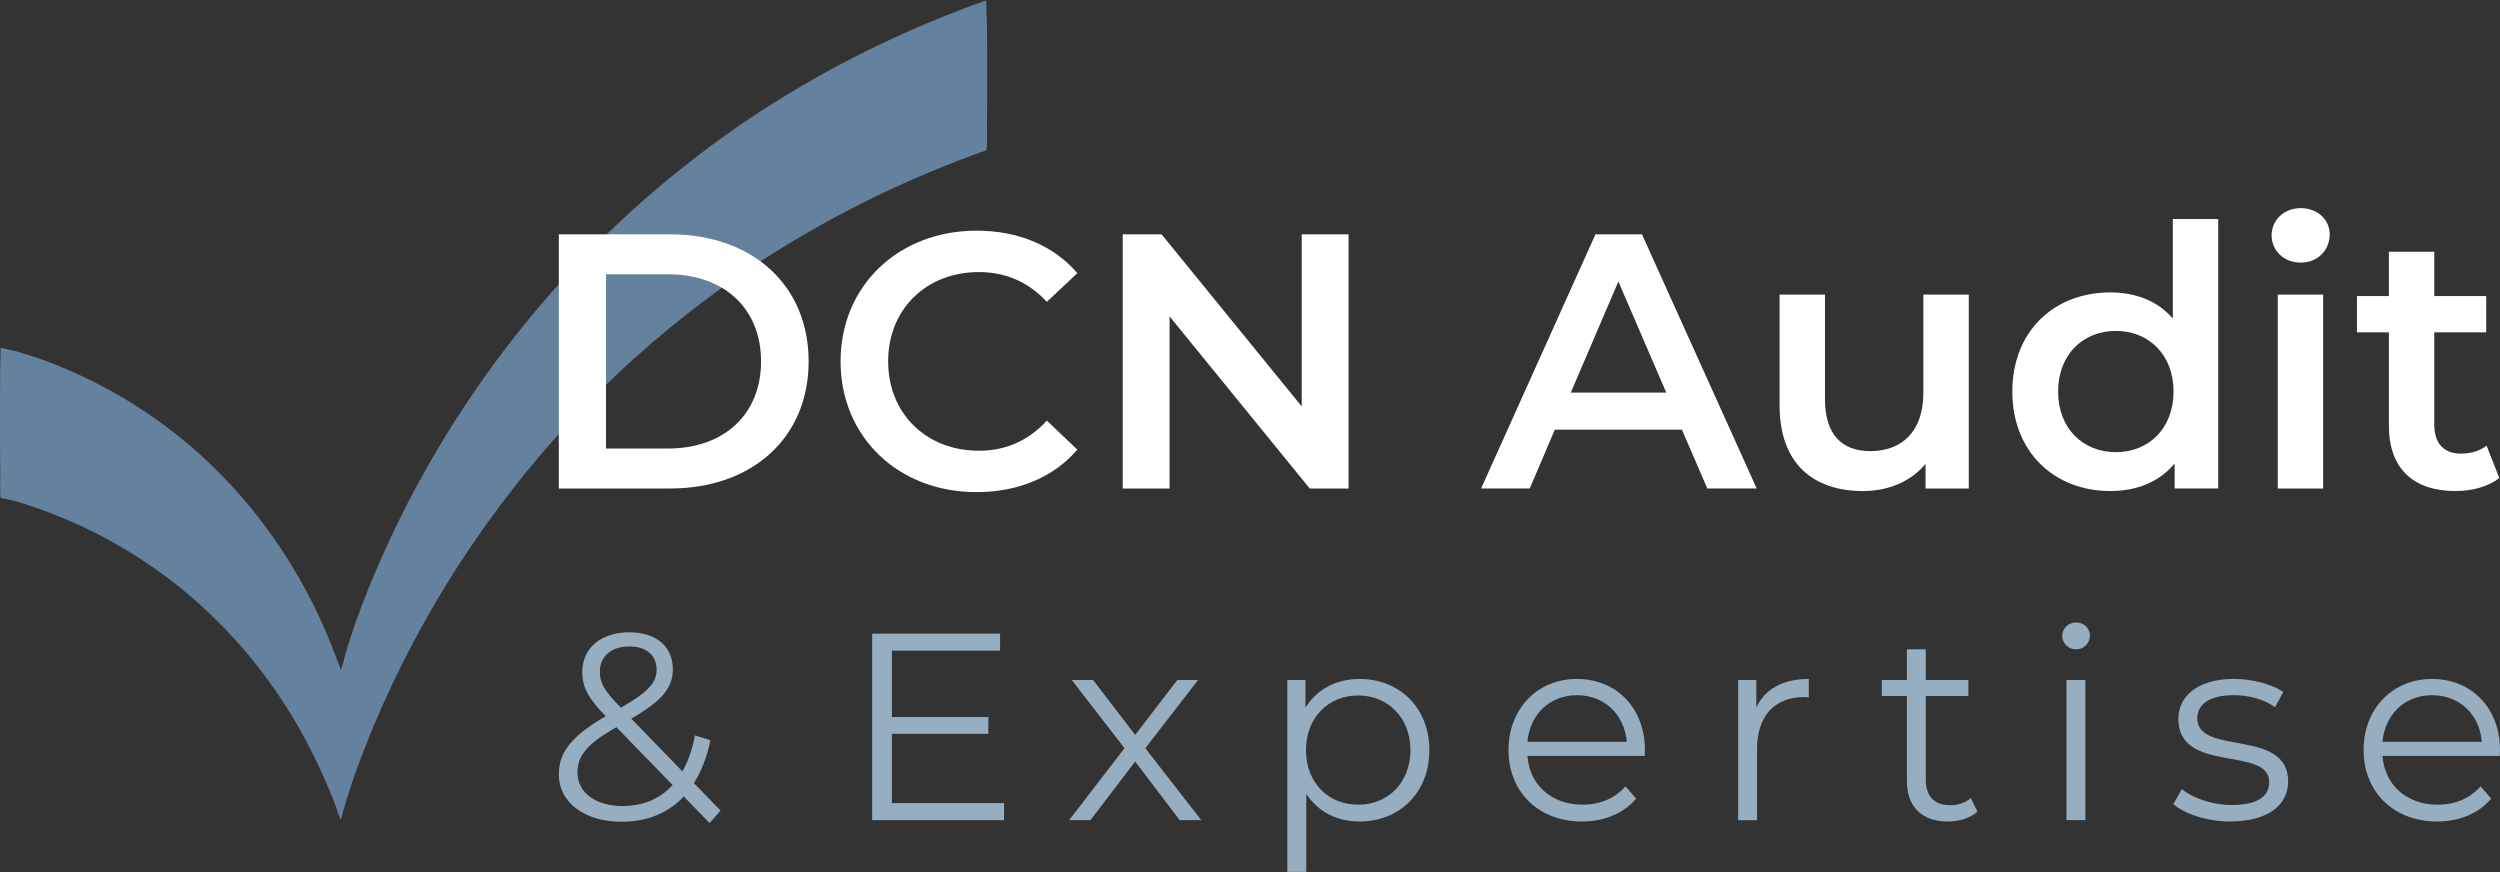 <?xml version="1.0" encoding="UTF-8"?>
<svg xmlns="http://www.w3.org/2000/svg" version="1.1" viewBox="0 0 172 60">
  <rect x="0" y="0" width="172" height="60" fill="#333333" stroke="none"/>
  <!-- Generator: Adobe Illustrator 28.7.1, SVG Export Plug-In . SVG Version: 1.2.0 Build 142)  -->
  <g>
    <g id="Calque_1">
      <g>
        <path d="M67.9,8.845c.018-1.22.018-2.438.018-3.658s0-2.438-.018-3.658c0-.162-.083-1.495-.032-1.512-5.073,1.804-9.952,4.13-14.521,6.992-3.95,2.47-7.641,5.35-11.025,8.552-2.942,2.797-5.642,5.854-8.066,9.106-2.031,2.747-3.885,5.627-5.512,8.634-1.253,2.308-2.373,4.684-3.366,7.122-.601,1.495-1.156,3.007-1.609,4.551-.097.324-.147.684-.277.99-.065.162-.018.162-.13-.13-.472-1.285-.99-2.535-1.577-3.773-1.999-4.148-4.781-7.918-8.245-10.992-2.503-2.211-5.333-4.047-8.389-5.415-1.562-.699-3.187-1.318-4.861-1.674-.083-.018-.162-.032-.245-.05,0,0-.032,1.609-.032,1.527-.012,1.212-.012,2.429-.012,3.632,0,1.22,0,2.438.018,3.658,0,.162-.032,1.495.032,1.512,1.17.212,2.326.619,3.431,1.041,2.797,1.073,5.462,2.535,7.871,4.324,3.446,2.57,6.373,5.79,8.616,9.448.666,1.091,1.285,2.211,1.836,3.381.292.619.587,1.253.846,1.887.13.31.259.619.374.926.13.324.212.716.374,1.026.097.18.032.13.083,0,.05-.115.065-.259.097-.374.357-1.268.781-2.535,1.253-3.773.846-2.243,1.822-4.439,2.895-6.585,1.462-2.895,3.107-5.692,4.944-8.357,2.211-3.219,4.684-6.276,7.399-9.088,3.122-3.251,6.568-6.196,10.262-8.782,4.227-2.96,8.764-5.448,13.528-7.446,1.318-.554,2.65-1.073,4-1.545.077.003.041-1.689.041-1.495l-.001 0Z" fill="#64819e"/>
        <g>
          <path d="M38.447,16.121h7.644c5.671,0,9.543,3.497,9.543,8.744,0,5.246-3.872,8.744-9.543,8.744h-7.644v-17.488ZM45.941,30.86c3.897,0,6.42-2.373,6.42-5.996,0-3.623-2.523-5.996-6.42-5.996h-4.247v11.992h4.247Z" fill="#fff"/>
          <path d="M57.832,24.864c0-5.221,3.997-8.994,9.368-8.994,2.848,0,5.296,1.024,6.92,2.923l-2.098,1.973c-1.274-1.374-2.848-2.048-4.671-2.048-3.623,0-6.246,2.548-6.246,6.146,0,3.597,2.623,6.146,6.246,6.146,1.824,0,3.397-.675,4.671-2.073l2.098,1.998c-1.624,1.899-4.072,2.923-6.945,2.923-5.346,0-9.343-3.772-9.343-8.993Z" fill="#fff"/>
          <path d="M92.782,16.121v17.488h-2.673l-9.643-11.842v11.842h-3.223v-17.488h2.673l9.643,11.841v-11.841h3.223Z" fill="#fff"/>
          <path d="M115.715,29.561h-8.744l-1.724,4.047h-3.347l7.869-17.488h3.198l7.895,17.488h-3.398l-1.749-4.047ZM114.641,27.013l-3.298-7.645-3.273,7.645h6.57Z" fill="#fff"/>
          <path d="M135.451,20.268v13.341h-2.973v-1.699c-.999,1.224-2.573,1.874-4.297,1.874-3.423,0-5.746-1.874-5.746-5.896v-7.62h3.123v7.195c0,2.423,1.149,3.573,3.123,3.573,2.173,0,3.647-1.349,3.647-4.022v-6.745h3.123Z" fill="#fff"/>
          <path d="M152.613,15.071v18.537h-2.998v-1.724c-1.049,1.274-2.598,1.899-4.422,1.899-3.873,0-6.745-2.698-6.745-6.845s2.873-6.82,6.745-6.82c1.724,0,3.247.574,4.297,1.799v-6.845h3.123ZM149.541,26.938c0-2.548-1.724-4.172-3.972-4.172-2.248,0-3.972,1.624-3.972,4.172s1.724,4.172,3.972,4.172c2.248,0,3.972-1.624,3.972-4.172Z" fill="#fff"/>
          <path d="M156.286,16.195c0-1.049.85-1.874,1.999-1.874s1.998.774,1.998,1.799c0,1.099-.824,1.948-1.998,1.948-1.149,0-1.999-.824-1.999-1.874ZM156.71,20.268h3.123v13.341h-3.123v-13.341Z" fill="#fff"/>
          <path d="M171.95,32.884c-.75.599-1.874.899-2.998.899-2.923,0-4.597-1.549-4.597-4.497v-6.42h-2.198v-2.498h2.198v-3.048h3.123v3.048h3.573v2.498h-3.573v6.345c0,1.299.65,1.999,1.849,1.999.65,0,1.274-.175,1.749-.55l.874,2.223Z" fill="#fff"/>
        </g>
        <g>
          <path d="M48.823,56.629l-1.778-1.833c-1.082,1.155-2.548,1.741-4.29,1.741-2.511,0-4.308-1.32-4.308-3.263,0-1.522.88-2.64,3.227-3.997-1.247-1.283-1.614-2.053-1.614-3.043,0-1.632,1.265-2.732,3.245-2.732,1.815,0,2.988.953,2.988,2.548,0,1.283-.77,2.182-2.86,3.392l3.52,3.63c.385-.678.678-1.503.862-2.475l1.063.33c-.238,1.155-.623,2.145-1.136,2.952l1.833,1.888-.752.862ZM46.275,54.007l-3.868-3.978c-2.053,1.173-2.676,1.98-2.676,3.116,0,1.393,1.247,2.31,3.098,2.31,1.393,0,2.566-.477,3.446-1.448ZM41.27,46.216c0,.752.275,1.283,1.448,2.475,1.852-1.064,2.457-1.705,2.457-2.622,0-.953-.678-1.595-1.87-1.595-1.283,0-2.035.715-2.035,1.741Z" fill="#97aec1"/>
          <path d="M69.08,55.254v1.173h-9.075v-12.833h8.8v1.173h-7.443v4.565h6.636v1.155h-6.636v4.766h7.718Z" fill="#97aec1"/>
          <path d="M81.162,56.427l-3.061-4.033-3.08,4.033h-1.467l3.813-4.95-3.63-4.693h1.467l2.897,3.777,2.897-3.777h1.43l-3.63,4.693,3.85,4.95h-1.485Z" fill="#97aec1"/>
          <path d="M98.34,51.606c0,2.933-2.053,4.913-4.803,4.913-1.54,0-2.86-.66-3.666-1.907v5.372h-1.302v-13.199h1.247v1.907c.789-1.283,2.127-1.98,3.722-1.98,2.75,0,4.803,1.98,4.803,4.895ZM97.038,51.606c0-2.237-1.558-3.758-3.593-3.758-2.053,0-3.593,1.522-3.593,3.758,0,2.255,1.54,3.758,3.593,3.758,2.035,0,3.593-1.503,3.593-3.758Z" fill="#97aec1"/>
          <path d="M113.152,52.009h-8.066c.147,2.016,1.687,3.355,3.795,3.355,1.173,0,2.218-.422,2.952-1.265l.733.843c-.861,1.027-2.2,1.577-3.721,1.577-3.007,0-5.06-2.053-5.06-4.913,0-2.86,1.998-4.895,4.711-4.895,2.713,0,4.675,1.998,4.675,4.895,0,.11-.018.257-.018.403ZM105.086,51.037h6.838c-.165-1.889-1.54-3.208-3.428-3.208-1.87,0-3.245,1.32-3.41,3.208Z" fill="#97aec1"/>
          <path d="M124.445,46.711v1.265c-.11,0-.22-.018-.312-.018-2.016,0-3.245,1.283-3.245,3.557v4.913h-1.302v-9.643h1.247v1.888c.605-1.283,1.833-1.961,3.612-1.961Z" fill="#97aec1"/>
          <path d="M136.05,55.84c-.514.458-1.283.678-2.035.678-1.815,0-2.823-1.027-2.823-2.805v-5.83h-1.723v-1.1h1.723v-2.108h1.302v2.108h2.933v1.1h-2.933v5.756c0,1.137.587,1.76,1.669,1.76.531,0,1.063-.165,1.43-.495l.458.935Z" fill="#97aec1"/>
          <path d="M141.879,43.741c0-.495.422-.917.953-.917s.953.403.953.898c0,.531-.403.953-.953.953-.532,0-.953-.422-.953-.935ZM142.173,46.784h1.302v9.643h-1.302v-9.643Z" fill="#97aec1"/>
          <path d="M149.524,55.327l.586-1.027c.77.605,2.072,1.082,3.428,1.082,1.833,0,2.585-.623,2.585-1.577,0-2.512-6.252-.532-6.252-4.345,0-1.577,1.357-2.75,3.813-2.75,1.247,0,2.603.348,3.41.898l-.569,1.045c-.843-.586-1.851-.825-2.841-.825-1.741,0-2.511.678-2.511,1.595,0,2.603,6.251.642,6.251,4.345,0,1.668-1.467,2.75-3.978,2.75-1.595,0-3.135-.513-3.923-1.192Z" fill="#97aec1"/>
          <path d="M171.982,52.009h-8.066c.147,2.016,1.687,3.355,3.795,3.355,1.173,0,2.218-.422,2.952-1.265l.733.843c-.861,1.027-2.2,1.577-3.721,1.577-3.007,0-5.06-2.053-5.06-4.913,0-2.86,1.998-4.895,4.711-4.895,2.713,0,4.675,1.998,4.675,4.895,0,.11-.018.257-.018.403ZM163.915,51.037h6.838c-.165-1.889-1.54-3.208-3.428-3.208-1.87,0-3.245,1.32-3.41,3.208Z" fill="#97aec1"/>
        </g>
      </g>
    </g>
  </g>
</svg>